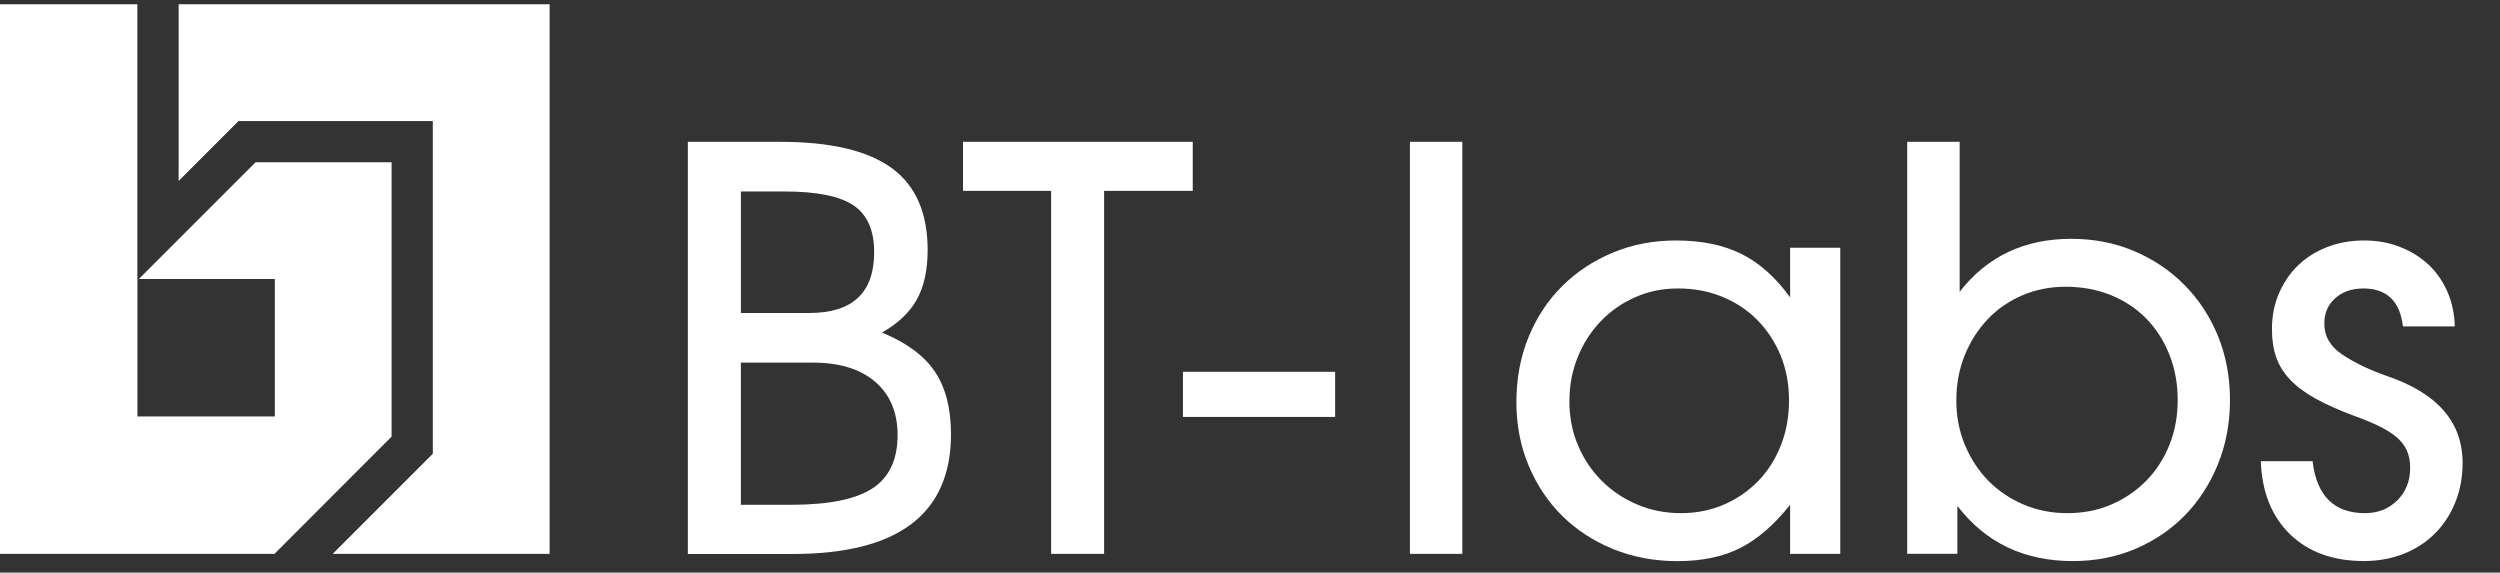 <?xml version="1.0" encoding="UTF-8"?> <svg xmlns="http://www.w3.org/2000/svg" id="_Слой_1" data-name="Слой_1" version="1.1" viewBox="0 0 436.62 100"><rect x="0" y="0" width="436.62" height="100" fill="#333333" stroke="none"/><defs><style> .st0 { fill: #fff; } </style></defs><path class="st0" d="M120.14,24.77h16.16c8.76,0,15.24,1.53,19.43,4.58,4.19,3.05,6.28,7.82,6.28,14.31,0,3.51-.63,6.39-1.9,8.67-1.27,2.27-3.3,4.19-6.09,5.75,4.29,1.75,7.37,4.03,9.25,6.82,1.88,2.79,2.82,6.43,2.82,10.91,0,13.96-9.22,20.94-27.65,20.94h-18.31s0-71.96,0-71.96ZM141.37,54.66c7.53,0,11.3-3.54,11.3-10.61,0-3.83-1.2-6.56-3.6-8.18-2.4-1.62-6.43-2.43-12.07-2.43h-7.6s0,21.23,0,21.23h11.98ZM138.16,88.16c6.56,0,11.3-.96,14.22-2.87,2.92-1.91,4.38-5.01,4.38-9.3,0-3.96-1.3-7.06-3.9-9.3-2.6-2.24-6.23-3.36-10.91-3.36h-12.56s0,24.83,0,24.83h8.76Z"></path><path class="st0" d="M183.58,33.34h-15.39s0-8.57,0-8.57h40.12s0,8.57,0,8.57h-15.48s0,63.39,0,63.39h-9.25s0-63.39,0-63.39Z"></path><path class="st0" d="M206.6,64.93h26.58s0,7.89,0,7.89h-26.58s0-7.89,0-7.89Z"></path><path class="st0" d="M246.24,24.77h9.15s0,71.96,0,71.96h-9.15s0-71.96,0-71.96Z"></path><path class="st0" d="M264.84,70.14c0-4.02.7-7.76,2.09-11.2,1.4-3.44,3.34-6.41,5.84-8.91,2.5-2.5,5.45-4.46,8.86-5.89,3.41-1.43,7.09-2.14,11.05-2.14,4.48,0,8.29.78,11.44,2.34,3.15,1.56,5.99,4.09,8.52,7.6v-8.67s8.76,0,8.76,0v53.46s-8.76,0-8.76,0v-8.57c-2.79,3.51-5.7,6.02-8.71,7.55-3.02,1.52-6.67,2.29-10.96,2.29-4.03,0-7.76-.7-11.2-2.09-3.44-1.4-6.41-3.33-8.91-5.79-2.5-2.47-4.46-5.4-5.89-8.81-1.43-3.41-2.14-7.12-2.14-11.15ZM274.09,70.05c0,2.79.5,5.37,1.51,7.74,1,2.37,2.39,4.43,4.14,6.18,1.75,1.75,3.81,3.13,6.18,4.14,2.37,1.01,4.92,1.51,7.64,1.51,2.73,0,5.24-.5,7.55-1.51,2.3-1.01,4.3-2.39,5.99-4.14,1.69-1.75,3-3.83,3.94-6.23.94-2.4,1.41-5,1.41-7.79,0-2.86-.49-5.47-1.46-7.84-.97-2.37-2.32-4.43-4.04-6.18-1.72-1.75-3.77-3.12-6.13-4.09-2.37-.97-4.95-1.46-7.74-1.46s-5.15.5-7.45,1.51c-2.3,1.01-4.32,2.4-6.04,4.19-1.72,1.79-3.07,3.88-4.04,6.28-.97,2.4-1.46,4.97-1.46,7.69Z"></path><path class="st0" d="M333.1,24.77h9.15s0,26.19,0,26.19c4.8-6.17,11.3-9.25,19.47-9.25,3.96,0,7.63.71,11,2.14,3.37,1.43,6.31,3.41,8.81,5.94,2.5,2.53,4.45,5.5,5.84,8.91,1.39,3.41,2.09,7.12,2.09,11.15,0,4.03-.7,7.76-2.09,11.2-1.4,3.44-3.31,6.41-5.74,8.91-2.44,2.5-5.32,4.46-8.67,5.89-3.34,1.43-7,2.14-10.95,2.14-8.51,0-15.22-3.21-20.16-9.64v8.37s-8.76,0-8.76,0V24.77ZM361.05,89.62c2.79,0,5.36-.5,7.69-1.51,2.34-1.01,4.36-2.39,6.09-4.14,1.72-1.75,3.07-3.83,4.04-6.23.97-2.4,1.46-5.03,1.46-7.89,0-2.86-.49-5.5-1.46-7.94-.97-2.43-2.32-4.53-4.04-6.28-1.72-1.75-3.78-3.12-6.18-4.09-2.4-.97-5.03-1.46-7.89-1.46-2.73,0-5.26.5-7.6,1.51-2.34,1.01-4.35,2.4-6.04,4.19-1.69,1.79-3.02,3.88-3.99,6.28-.97,2.4-1.46,5.03-1.46,7.89,0,2.79.5,5.39,1.51,7.79,1.01,2.4,2.37,4.48,4.09,6.23,1.72,1.75,3.76,3.13,6.13,4.14,2.37,1.01,4.92,1.51,7.64,1.51Z"></path><path class="st0" d="M403.89,80.56c.71,6.04,3.76,9.06,9.15,9.06,2.27,0,4.15-.75,5.65-2.24,1.49-1.49,2.24-3.37,2.24-5.65,0-1.23-.21-2.29-.63-3.17-.42-.88-1.06-1.65-1.9-2.34-.84-.68-1.88-1.31-3.12-1.9-1.23-.58-2.66-1.17-4.28-1.75-2.6-.97-4.81-1.96-6.62-2.97-1.82-1.01-3.3-2.11-4.43-3.31-1.14-1.2-1.95-2.52-2.43-3.94-.49-1.43-.73-3.05-.73-4.87,0-2.27.41-4.35,1.22-6.23.81-1.88,1.91-3.51,3.31-4.87,1.4-1.36,3.08-2.43,5.06-3.21,1.98-.78,4.14-1.17,6.48-1.17s4.37.37,6.28,1.12c1.91.75,3.57,1.77,4.97,3.07,1.39,1.3,2.5,2.87,3.31,4.72.81,1.85,1.25,3.88,1.31,6.09h-9.06c-.52-4.41-2.82-6.62-6.91-6.62-2.01,0-3.65.57-4.92,1.7-1.27,1.14-1.9,2.61-1.9,4.43,0,2.21,1.04,4.01,3.12,5.4,2.08,1.4,4.67,2.65,7.79,3.75,8.83,2.99,13.24,8.05,13.24,15.19,0,2.47-.42,4.76-1.27,6.86-.84,2.11-2.03,3.93-3.55,5.45-1.53,1.53-3.34,2.71-5.45,3.55-2.11.84-4.43,1.27-6.96,1.27-5.39,0-9.69-1.56-12.9-4.67-3.21-3.12-4.92-7.37-5.11-12.76h9.06Z"></path><g><path class="st0" d="M68.39,76.26V28.34h-23.75l-13.45,13.45-6.95,6.95h-.25V.74H0v95.99h47.93l20.46-20.47ZM24,48.73h24v24h-24v-24Z"></path><polygon class="st0" points="31.2 .74 31.2 31.6 41.66 21.14 75.59 21.14 75.59 79.25 58.11 96.73 95.99 96.73 95.99 .74 31.2 .74"></polygon></g></svg> 